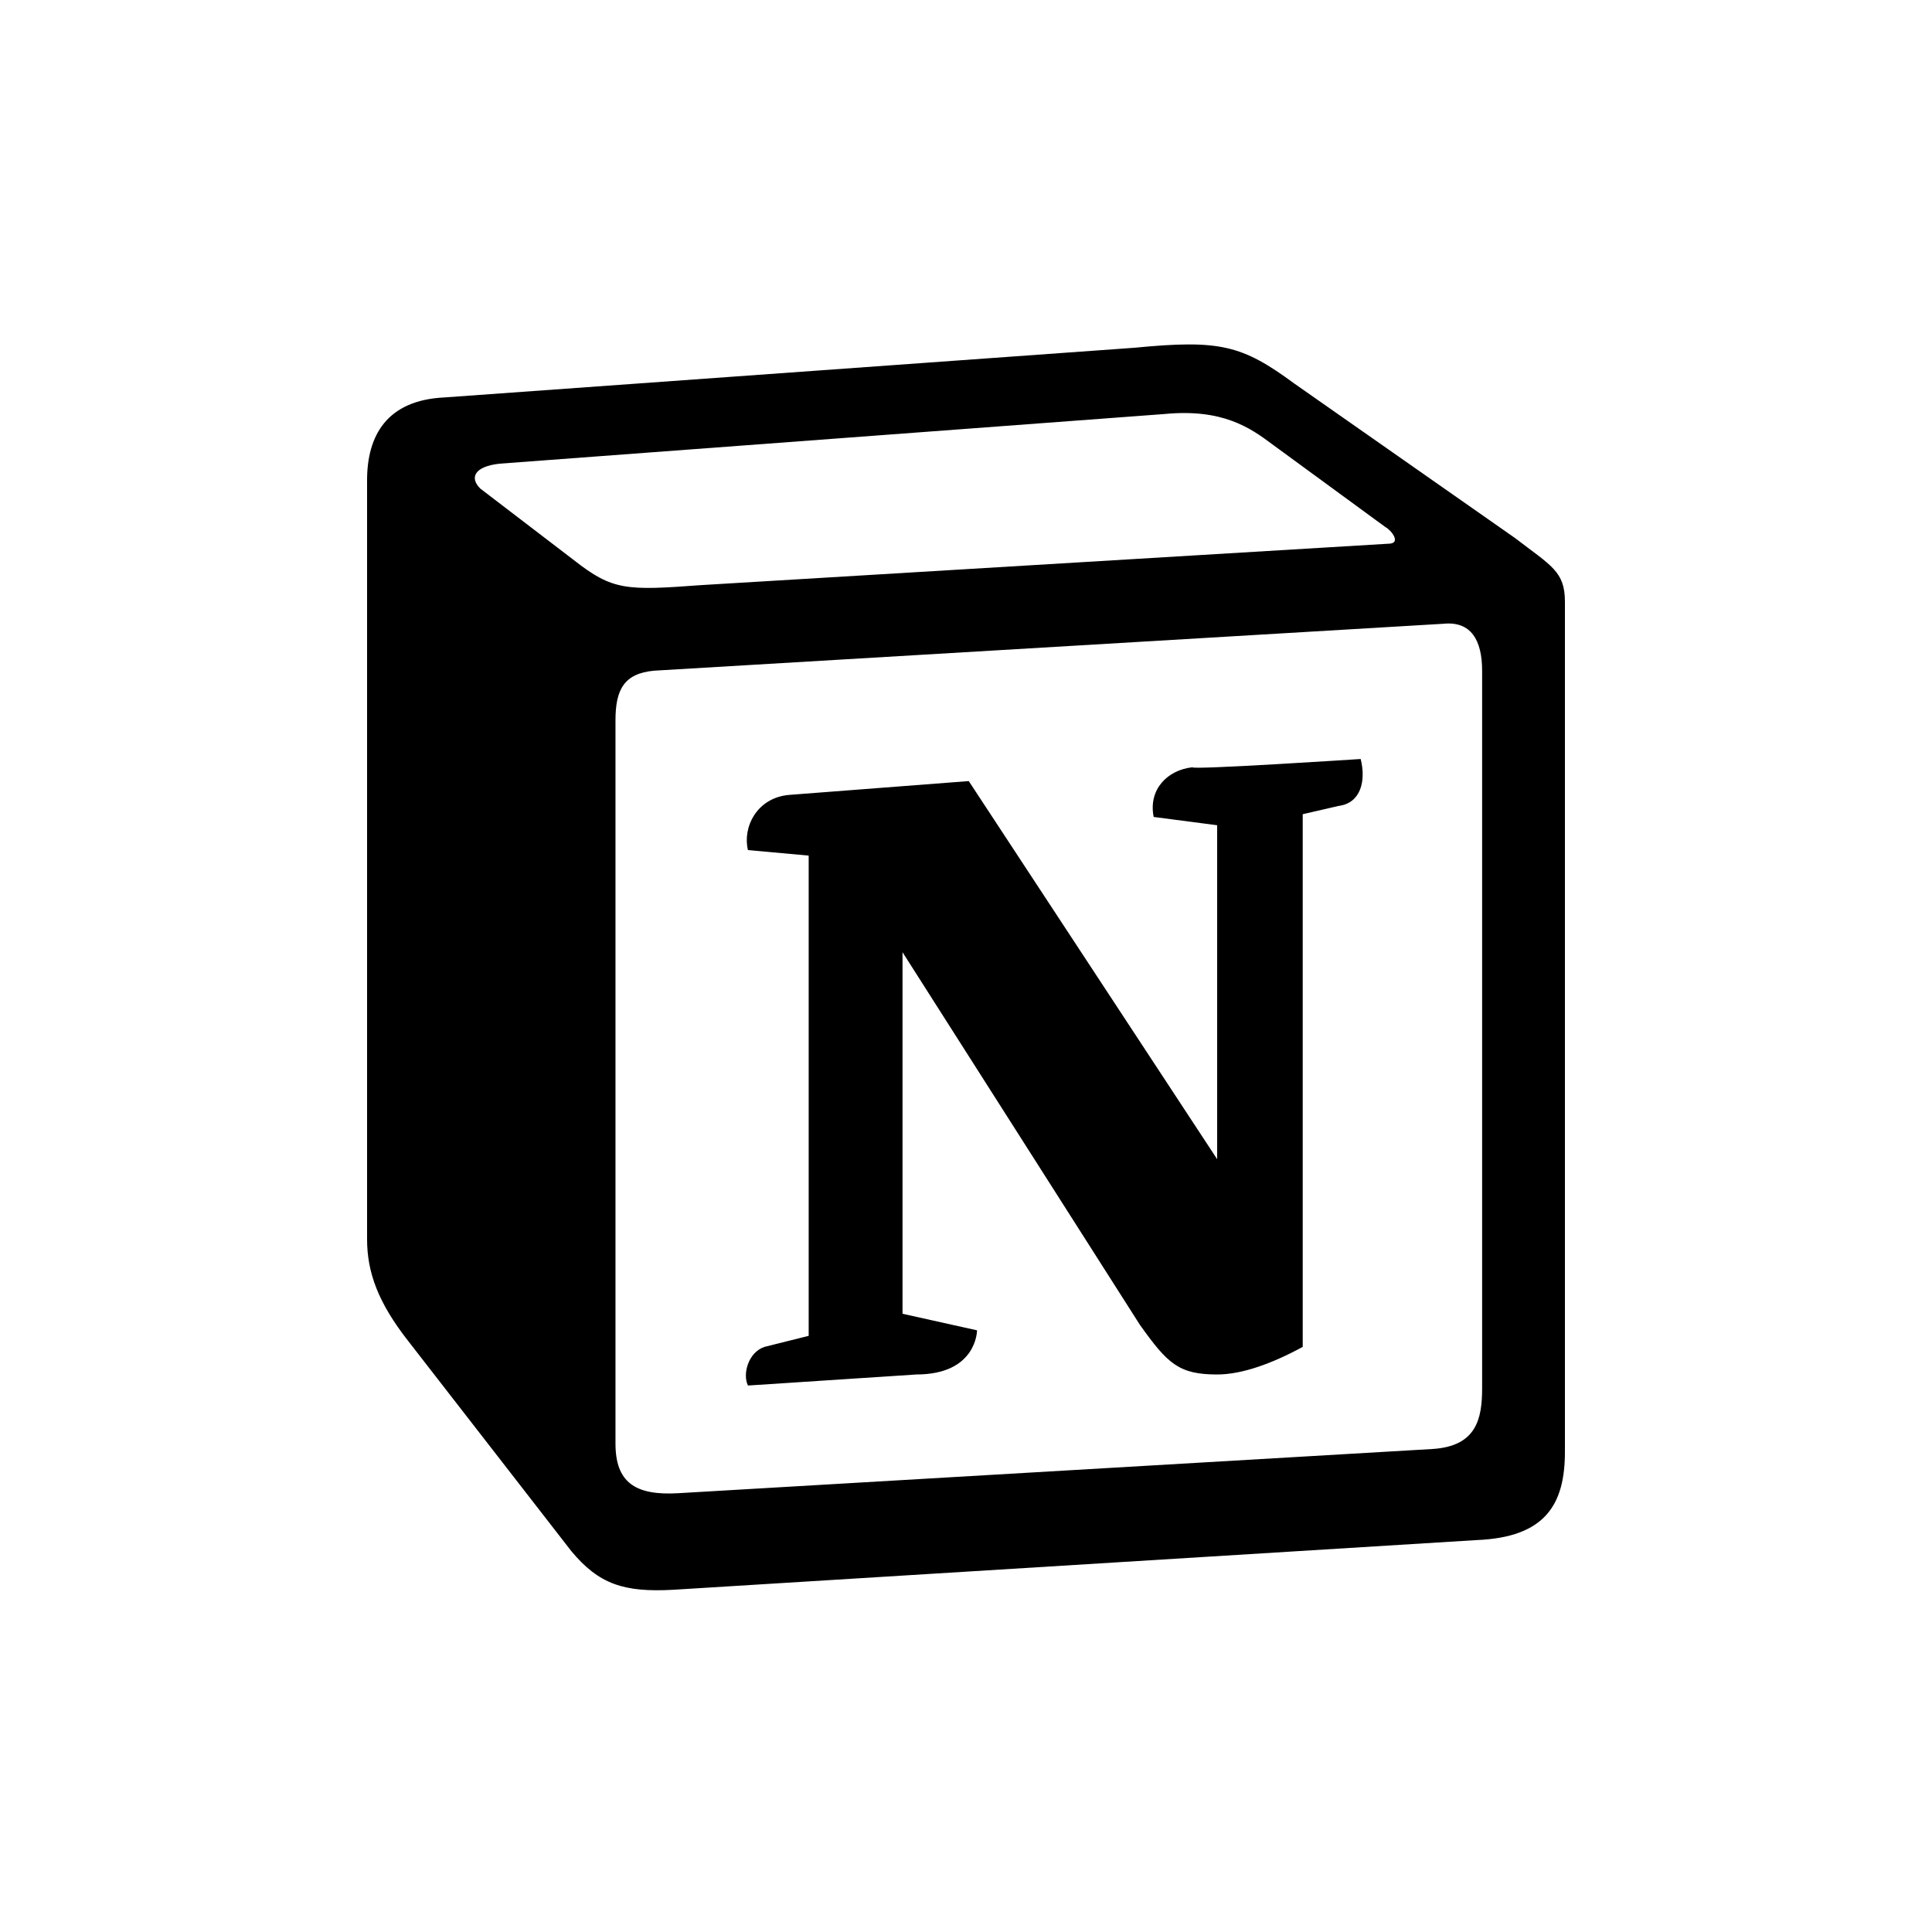 <?xml version="1.0" encoding="utf-8"?>
<!-- Generator: Adobe Illustrator 27.6.1, SVG Export Plug-In . SVG Version: 6.00 Build 0)  -->
<svg version="1.1" id="Layer_1" xmlns="http://www.w3.org/2000/svg" xmlns:xlink="http://www.w3.org/1999/xlink" x="0px" y="0px"
	 viewBox="0 0 70 70" style="enable-background:new 0 0 70 70;" xml:space="preserve">
<style type="text/css">
	.st0{fill:#10A982;}
	.st1{fill:#E46828;}
	.st2{fill:#1967D2;}
	.st3{fill:#1A82E2;}
	.st4{fill:#336791;}
	.st5{fill:#ED6D12;}
	.st6{fill:#FFFFFF;}
	.st7{fill:#34A853;}
	.st8{fill:#F8761F;}
	.st9{fill:#027DC4;}
	.st10{fill:#2C59A8;}
	.st11{fill:#C7E6FE;}
	.st12{fill:#5B57AF;}
	.st13{fill:#01ABE4;}
	.st14{fill:#425F9C;}
	.st15{fill:#F23358;}
	.st16{fill:#C73962;}
	.st17{fill:none;stroke:#FFFFFF;stroke-width:3.666;stroke-miterlimit:10;}
	.st18{fill:#F22F46;}
	.st19{fill:#212933;}
	.st20{fill:#7CB1F4;}
	.st21{fill:#1868DB;}
	.st22{fill:#0061FE;}
	.st23{fill:#1F1F1F;}
	.st24{fill:#089949;}
	.st25{fill:#F9B21D;}
	.st26{fill:#E42527;}
	.st27{fill:#226DB4;}
	.st28{fill:#4A154B;}
	.st29{fill:#18BFFF;}
	.st30{fill:#EE4131;}
	.st31{fill:#1E2344;}
	.st32{fill:#532B86;}
	.st33{fill:#56368A;}
	.st34{fill:#7248B9;}
	.st35{fill:#B65C02;}
	.st36{fill:url(#SVGID_1_);}
	.st37{fill:url(#SVGID_00000103966997557608595350000015587126076740748222_);}
	.st38{fill:url(#SVGID_00000018931095301355707420000010799327389457170324_);}
	.st39{fill:#0B996E;}
	.st40{fill-rule:evenodd;clip-rule:evenodd;fill:#425F9C;}
	.st41{fill-rule:evenodd;clip-rule:evenodd;fill:#FEFEFE;}
	.st42{fill:#FFBC00;}
	.st43{fill:#F62A25;}
	.st44{fill:#4285F4;}
	.st45{fill:#188038;}
	.st46{fill:#3A66D7;}
	.st47{fill:none;stroke:#4B4B4B;stroke-width:3.666;stroke-miterlimit:10;}
	.st48{fill:none;stroke:#C73A63;stroke-width:3.666;stroke-miterlimit:10;}
	.st49{fill:#4B4B4B;}
	.st50{fill:#C73A63;}
	.st51{fill:#FDFEFC;}
	.st52{fill:#5458AF;}
	.st53{fill:#10325E;}
	.st54{fill:#28A7EB;}
	.st55{fill:#0279D4;}
	.st56{fill:#134388;}
	.st57{fill:#0078D7;}
	.st58{fill:#51D9FF;}
	.st59{fill:#0364B7;}
	.st60{fill:url(#SVGID_00000165224010970904094010000007939854657675305401_);}
	.st61{fill:url(#SVGID_00000086661539847680634240000016249107240216178611_);}
	.st62{fill:#E6892E;}
	.st63{fill:#4479A1;}
	.st64{fill:#FFFBF9;}
	.st65{clip-path:url(#SVGID_00000114793985764760050000000016611230655430986929_);}
	.st66{fill:#32AA51;}
	.st67{fill:#FFB901;}
	.st68{fill:#4386F7;}
	.st69{fill:#C5201A;}
	.st70{fill:#4CAF50;}
	.st71{fill:#FF9800;}
	.st72{fill:#00BCD4;}
	.st73{fill:#E91E63;}
	.st74{fill:#FCB400;}
	.st75{fill:#F82B60;}
	.st76{fill:#CB0348;}
	.st77{fill:#FF9100;}
	.st78{fill:#FFC400;}
	.st79{fill:#DD2C00;}
	.st80{fill:#0062FF;}
	.st81{fill:url(#SVGID_00000058557804523623497880000009526846690201492387_);}
	.st82{fill:#00832D;}
	.st83{fill:#00AC47;}
	.st84{fill:#635BFF;}
	.st85{fill:#1975B8;}
	.st86{fill:#9DE1F3;}
	.st87{fill:#27B4E1;}
	.st88{fill:#239FD7;}
	.st89{clip-path:url(#SVGID_00000044155632694732487470000012792919880515581348_);}
	.st90{clip-path:url(#SVGID_00000140720990506029314380000005610142067364833195_);}
	.st91{fill:#222222;}
	.st92{fill:#FFE01B;}
	.st93{fill:url(#SVGID_00000078740427575295990910000016927511428002255026_);}
	.st94{fill:url(#SVGID_00000093148960195615999920000000666036769977010597_);}
	.st95{fill:url(#SVGID_00000064316352368849831310000004764439196528276646_);}
	.st96{fill:url(#SVGID_00000167369472390113932890000001809927348262484899_);}
	.st97{fill:url(#SVGID_00000098196407866822460020000004004388524432217493_);}
	.st98{fill:url(#SVGID_00000008851039043547701930000009809916737882792637_);}
	.st99{fill:url(#SVGID_00000061471891034471302230000002428776036538953632_);}
	.st100{fill:#2684FF;}
	.st101{fill:url(#Vector_2_00000032622625062191590980000014384969277521044869_);}
	.st102{fill:url(#Vector_3_00000034798462511885098730000007859000580775667637_);}
	.st103{fill:#222A35;}
	.st104{fill:url(#SVGID_00000137850638927963225220000009929235816355394978_);}
	.st105{fill:#E36728;}
	.st106{fill:#902D25;}
	.st107{fill:#898B8B;}
	.st108{fill:url(#SVGID_00000137854623258109977580000008921665147758366397_);}
</style>
<path d="M20.8,20.3c1.4,1.1,1.9,1.1,4.6,0.9l24.9-1.5c0.5,0,0.1-0.5-0.1-0.6l-4.1-3c-0.8-0.6-1.8-1.3-3.9-1.1l-24.1,1.8
	c-0.9,0.1-1.1,0.5-0.7,0.9L20.8,20.3z M22.3,26.1v26.2c0,1.4,0.7,1.9,2.3,1.8l27.3-1.6c1.6-0.1,1.8-1.1,1.8-2.2v-26
	c0-1.1-0.4-1.8-1.4-1.7l-28.6,1.7C22.6,24.4,22.3,25,22.3,26.1z M49.3,27.5c0.2,0.8,0,1.6-0.8,1.7l-1.3,0.3v19.3
	c-1.1,0.6-2.2,1-3.1,1c-1.4,0-1.8-0.4-2.8-1.8l-8.6-13.5v13.1l2.7,0.6c0,0,0,1.6-2.2,1.6l-6.1,0.4c-0.2-0.4,0-1.2,0.6-1.4l1.6-0.4
	V31l-2.2-0.2c-0.2-0.8,0.3-1.9,1.5-2l6.5-0.5l9,13.7V29.9l-2.3-0.3c-0.2-1,0.5-1.7,1.4-1.8C43.2,27.9,49.3,27.5,49.3,27.5z
	 M16.1,14.4l25-1.8c3.1-0.3,3.9-0.1,5.8,1.3l8,5.6c1.3,1,1.8,1.2,1.8,2.3v30.8c0,1.9-0.7,3.1-3.2,3.2l-29.1,1.8
	c-1.8,0.1-2.7-0.2-3.7-1.4l-5.9-7.6c-1.1-1.4-1.5-2.5-1.5-3.7V17.4C13.3,15.8,14,14.5,16.1,14.4L16.1,14.4z"/>
</svg>
